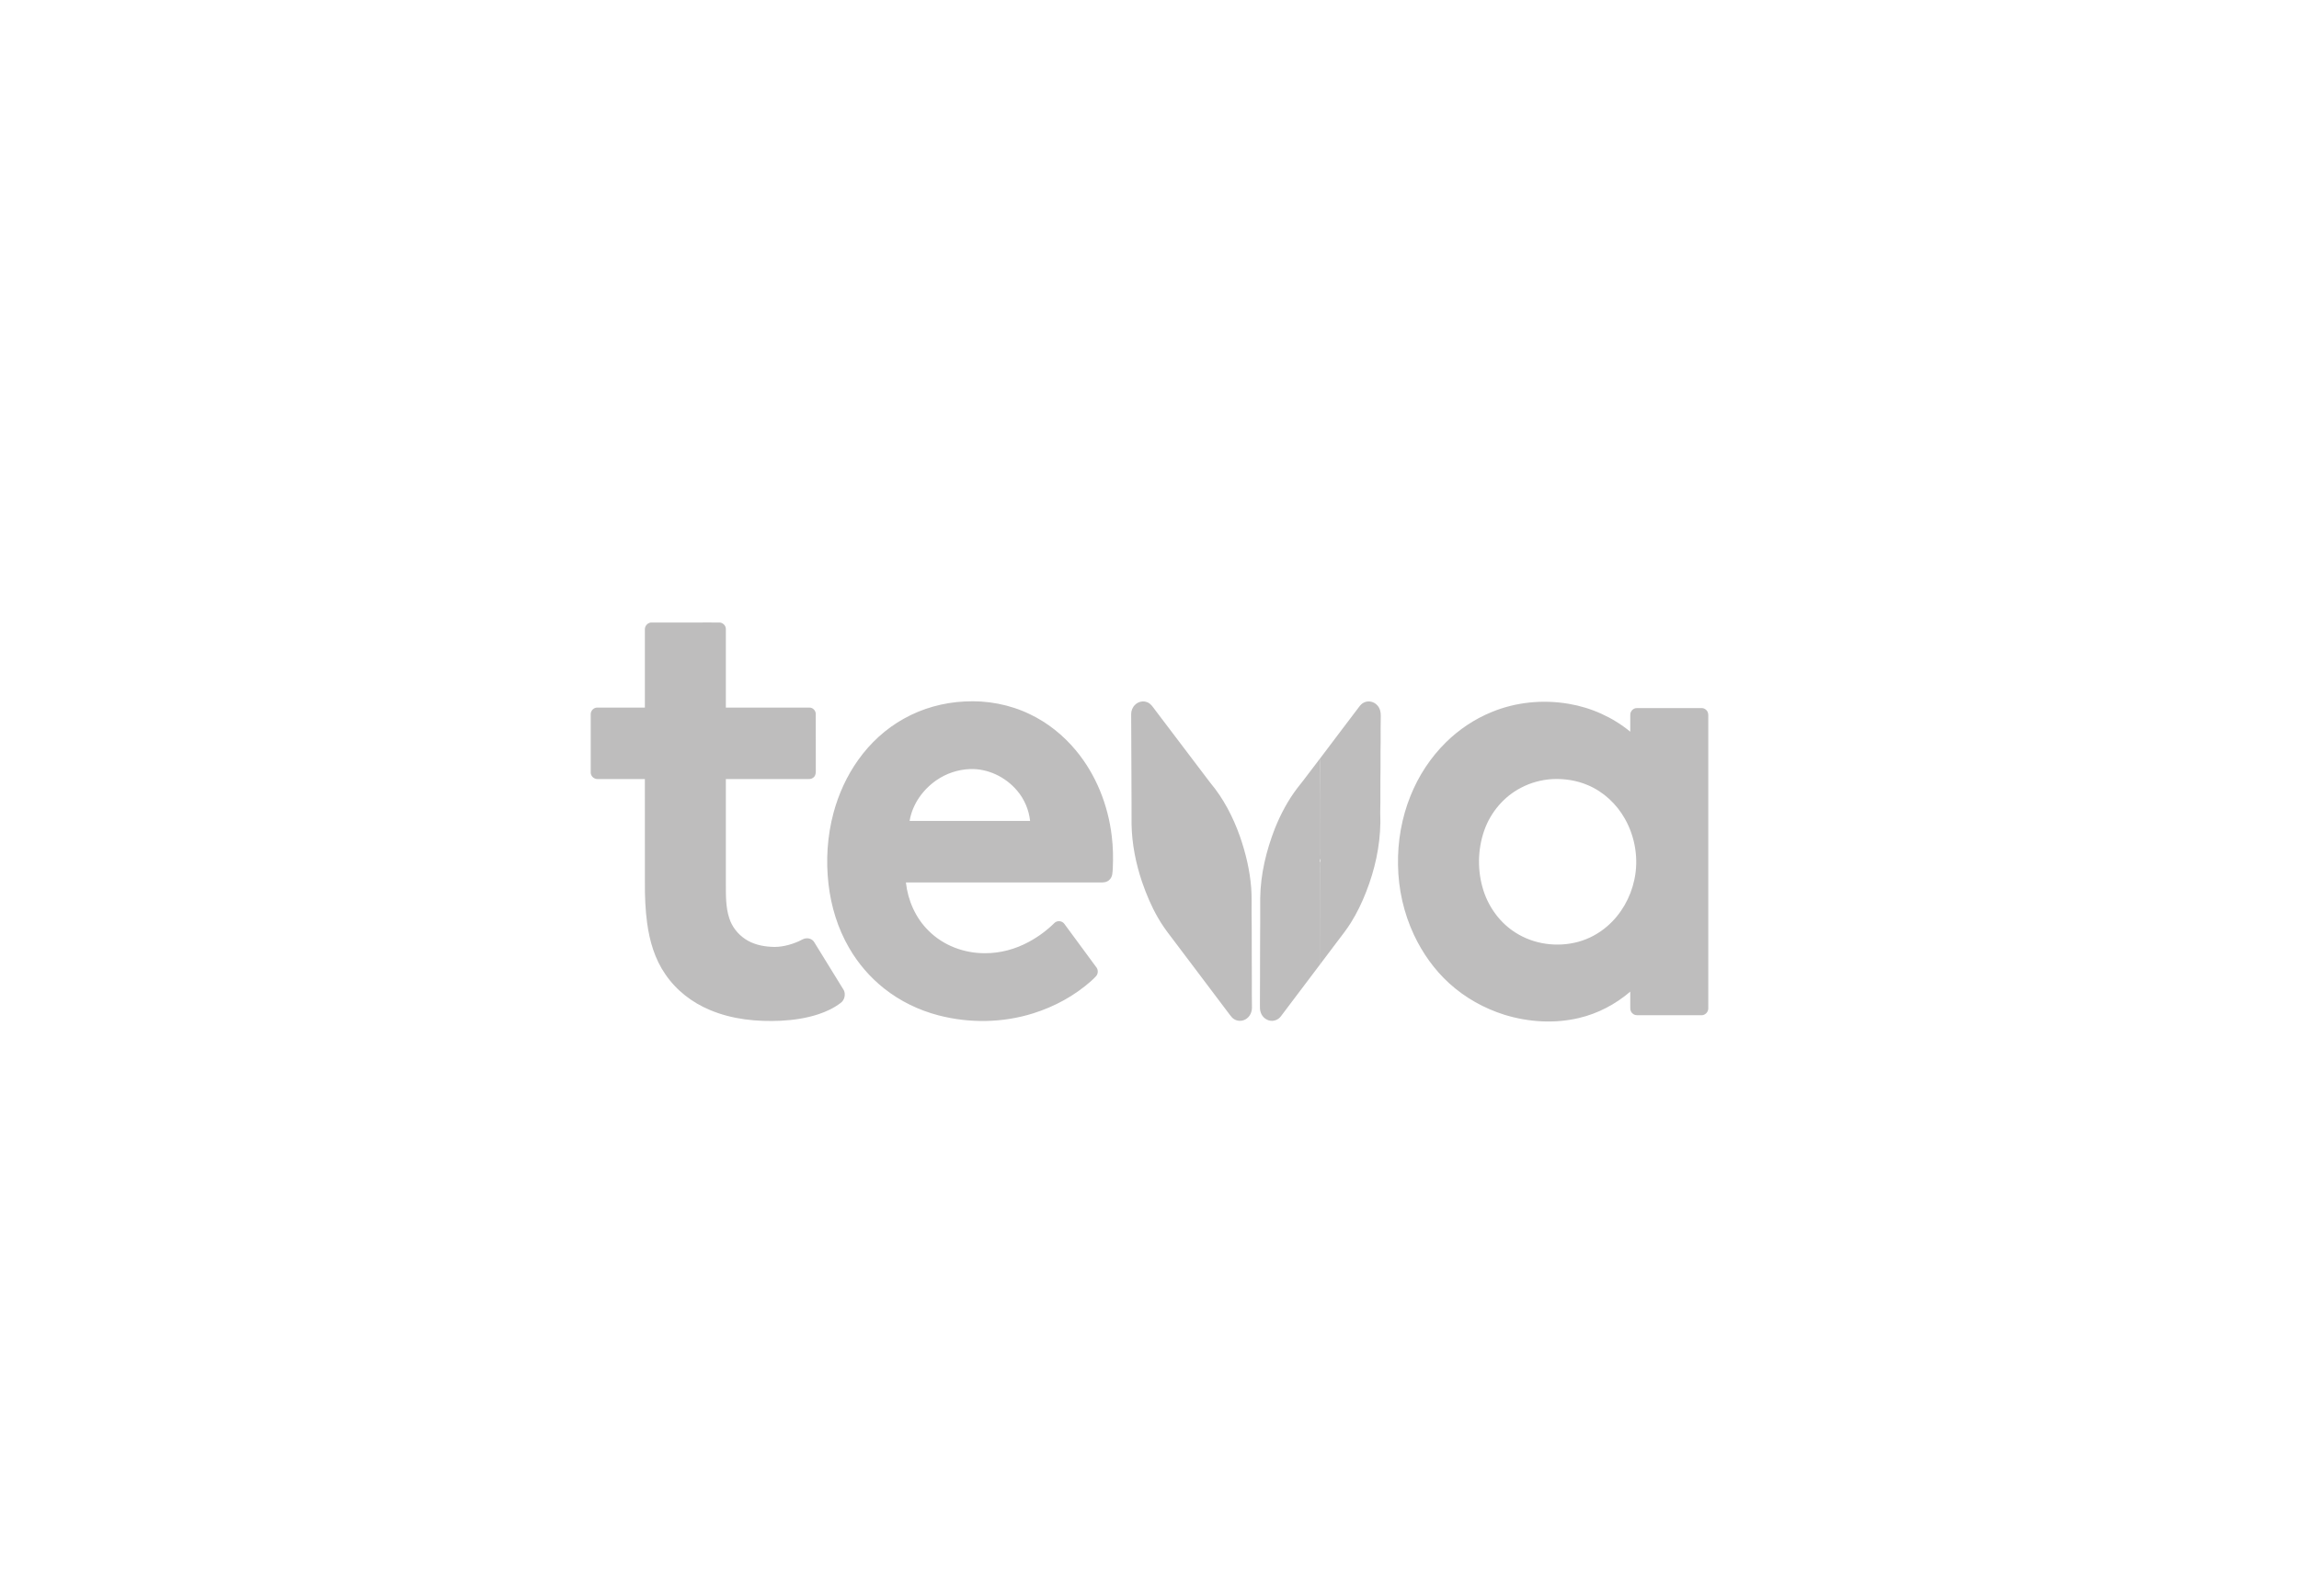 <svg xmlns="http://www.w3.org/2000/svg" width="144" height="100" viewBox="0 0 144 100">
    <g fill="none" fill-rule="evenodd">
        <g fill="#BEBDBD">
            <g>
                <g>
                    <g>
                        <path d="M93.436 44.61c1.518-.627 3.206-.789 4.818-.515 1.404.234 2.749.836 3.859 1.747.002-.358-.001-.713.001-1.07.004-.218.194-.413.41-.408h4.049c.163-.008.324.097.39.25.026.06.034.125.037.191V63.16c.012.238-.192.454-.427.447-1.318.003-2.635 0-3.953 0-.108.002-.221-.005-.313-.07-.127-.077-.2-.229-.194-.378 0-.344.002-.687-.001-1.03-.924.792-2.027 1.372-3.206 1.65-1.537.365-3.164.263-4.67-.2-1.274-.399-2.47-1.068-3.465-1.974-.93-.846-1.673-1.896-2.21-3.04-.636-1.36-.975-2.862-.995-4.367-.03-1.48.23-2.97.784-4.34.504-1.254 1.258-2.404 2.215-3.347.826-.813 1.804-1.468 2.871-1.901zM42.942 39l2.109.002c.214-.004.414.184.414.404 0 1.641.002 3.283 0 4.925 1.748.002 3.495-.002 5.243 0 .208.002.39.191.388.405.005 1.156 0 2.31.003 3.466 0 .158.012.34-.101.465-.086.105-.224.149-.355.143h-5.178c.002 2.185 0 4.37 0 6.553.003.725-.015 1.469.214 2.164.17.539.538 1 1 1.309.475.318 1.047.452 1.61.483.6.047 1.201-.108 1.75-.348.154-.069.297-.178.472-.182.189-.017.389.072.489.24.617 1.004 1.232 2.01 1.855 3.01.128.268.04.636-.206.801-.417.32-.897.543-1.392.706-.758.25-1.552.364-2.346.406-1.5.07-3.04-.082-4.438-.671-1.117-.463-2.119-1.234-2.804-2.25-.654-.942-.983-2.074-1.135-3.205-.113-.838-.146-1.683-.14-2.528-.002-2.163 0-4.325-.002-6.488-.985-.001-1.972.001-2.96-.001-.171.004-.34-.106-.404-.268-.037-.086-.026-.181-.027-.272v-3.532c.003-.215.19-.406.402-.405.996-.003 1.993 0 2.99-.001v-4.922c.006-.23.217-.422.44-.408h4.218zm17.471 4.95c1.405-.079 2.83.184 4.102.801 1.101.526 2.079 1.308 2.864 2.252 1.265 1.515 2.03 3.431 2.259 5.4.081.66.093 1.328.063 1.994-.02.243-.005.525-.194.706-.157.179-.406.198-.626.185l-12.138.001c.122 1.128.607 2.222 1.41 3.014.926.938 2.24 1.424 3.537 1.418.96.006 1.912-.253 2.757-.712.588-.318 1.132-.721 1.61-1.193.174-.162.476-.126.612.07l2.018 2.74c.11.159.093.392-.035.535-.092.106-.199.197-.298.293-1.047.933-2.3 1.613-3.625 2.03-1.918.606-4 .636-5.943.131-1.23-.32-2.404-.887-3.408-1.684-.883-.699-1.634-1.57-2.199-2.553-.703-1.21-1.123-2.582-1.284-3.978-.174-1.492-.077-3.02.312-4.47.319-1.188.836-2.322 1.547-3.318.752-1.06 1.73-1.958 2.859-2.585 1.163-.652 2.477-1.012 3.8-1.077zm25.039.056c.27-.124.612-.046.81.178.166.17.231.42.224.655-.014.544-.007 1.09-.008 1.633-.017.784.002 1.568-.016 2.351l-.001 1.442c-.017.422-.008.846 0 1.27-.02 1.49-.349 2.964-.892 4.344-.26.669-.572 1.32-.952 1.927-.275.444-.605.848-.916 1.266l-.989 1.312c-.035-.295-.008-.592-.017-.888.003-1.71-.001-3.42.002-5.131.007-.17-.02-.341.022-.508-.02-.02-.029-.045-.032-.072l.003.088c-.005.043-.016.088-.041.126l.04-.02c.005 1.926.001 3.853.003 5.78v.423l.014.21-2.472 3.276c-.131.18-.346.289-.565.291-.302.002-.584-.208-.69-.493-.074-.17-.063-.359-.062-.54-.005-1.296.019-2.592.01-3.89.01-.923.009-1.847.008-2.77.02-1.501.381-2.98.923-4.37.359-.892.815-1.75 1.396-2.513.488-.607.945-1.24 1.422-1.855.012 1.845.003 3.692.006 5.538.003.269-.01.538.008.807l-.005-.142c.002-1.888.002-3.774.002-5.662v-.272l-.007-.272c.803-1.074 1.619-2.138 2.425-3.208.093-.126.2-.252.347-.31zm-14.357.154c.195-.202.512-.271.77-.16.21.078.335.28.466.454l2.315 3.056c.387.509.77 1.022 1.16 1.53.827.985 1.43 2.15 1.86 3.367.36 1.038.619 2.118.704 3.218.04.534.02 1.07.024 1.606.015.594.005 1.188.01 1.781-.008.806.012 1.609.006 2.414.004.566-.008 1.134.007 1.701.002.265-.114.537-.33.69-.22.168-.536.187-.773.046-.117-.067-.204-.175-.282-.282-.802-1.066-1.608-2.13-2.409-3.196-.425-.56-.848-1.123-1.271-1.684-.301-.389-.588-.789-.831-1.218-.404-.703-.72-1.454-.985-2.223-.395-1.166-.638-2.392-.66-3.628.006-.936-.007-1.874-.007-2.812-.007-1.36-.015-2.721-.017-4.08 0-.216.086-.433.243-.58zm26.423 4.646l-.283.006c-.68.04-1.353.22-1.959.54-1.068.547-1.905 1.53-2.307 2.675-.426 1.211-.44 2.569-.044 3.79.35 1.07 1.06 2.025 2.007 2.618 1.15.734 2.606.927 3.914.575.675-.184 1.308-.525 1.838-.99.854-.74 1.446-1.78 1.683-2.894.283-1.286.059-2.67-.58-3.811-.524-.94-1.348-1.71-2.331-2.123-.7-.3-1.466-.417-2.221-.38zm-36.566-.623l-.21.002c-.74.03-1.469.272-2.081.694-.853.587-1.514 1.508-1.687 2.554 2.517.002 5.032 0 7.547 0-.074-.696-.36-1.365-.81-1.894-.729-.865-1.846-1.4-2.97-1.354z" transform="translate(-775, -3780) translate(119, 3720) translate(0, 60) translate(656, 0)"/>
                    </g>
                </g>
            </g>
        </g>
    </g>
</svg>
